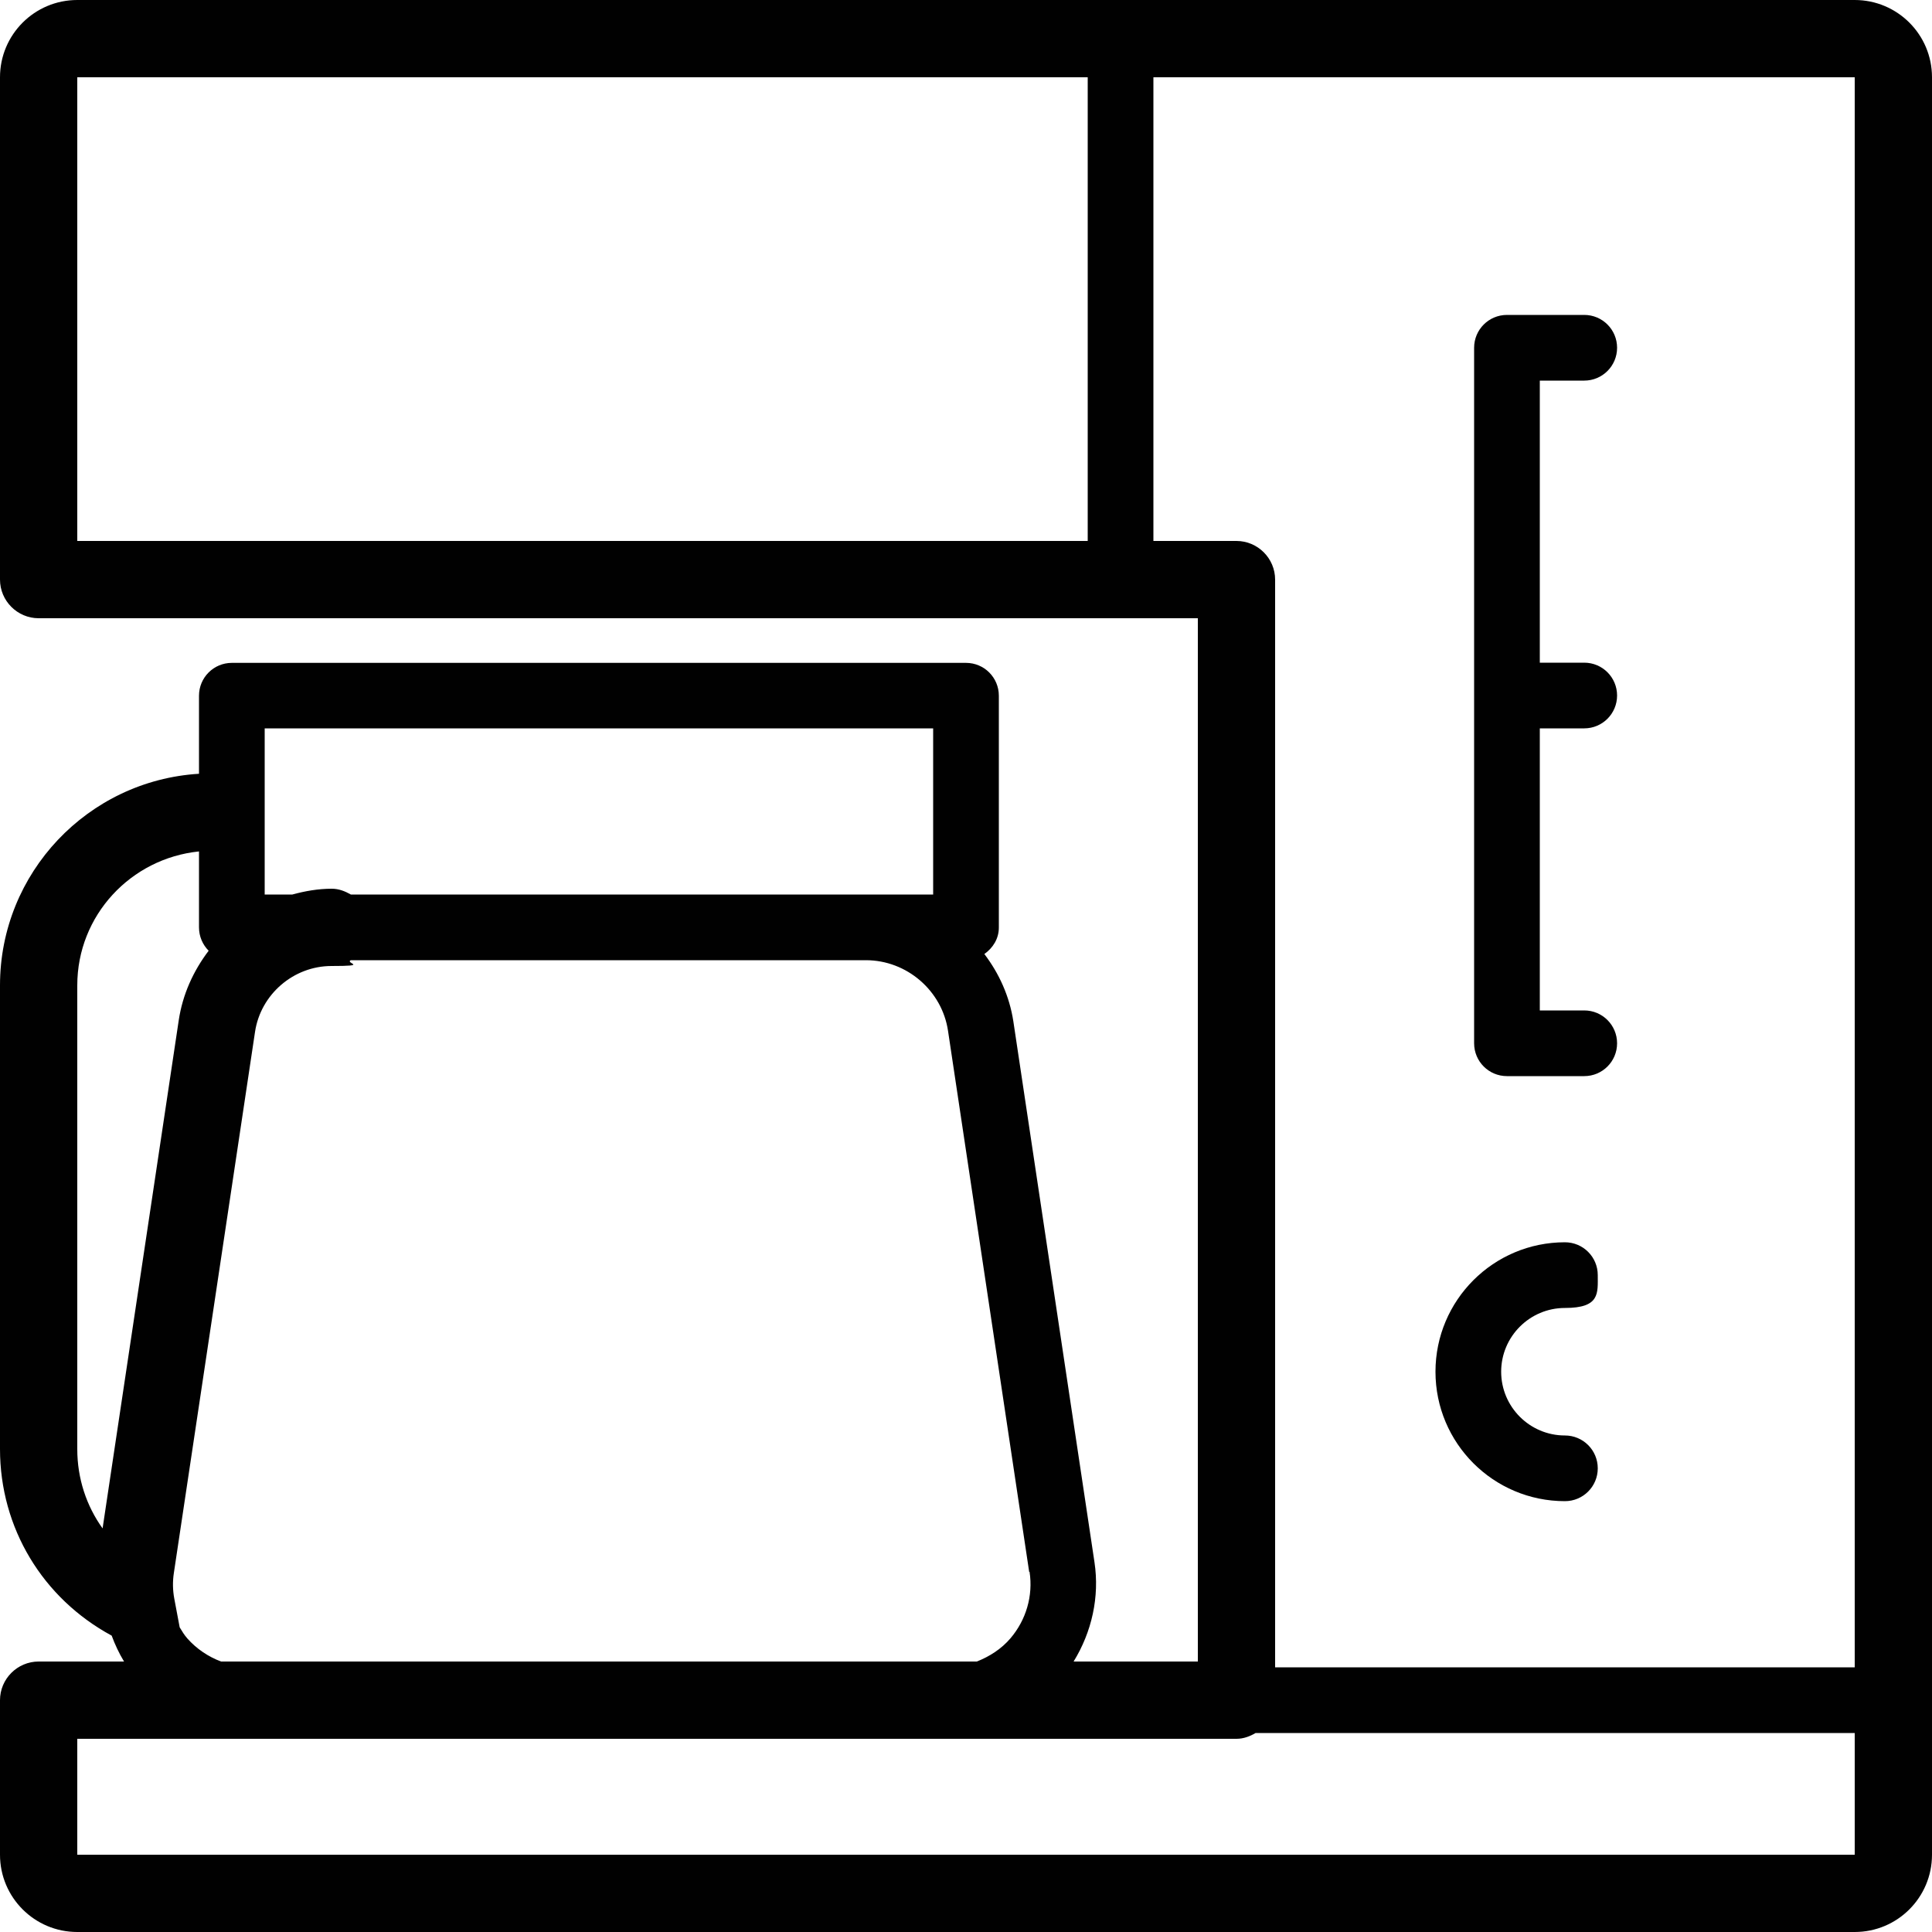 <svg xmlns="http://www.w3.org/2000/svg" id="uuid-13f04777-35d0-484b-91f7-941eab4ba507" viewBox="0 0 1000 1000"><defs><style>.uuid-6e61c8cc-4b7a-41ee-898a-a09d52889f76{fill:#010101;stroke-width:0px;}</style></defs><path class="uuid-6e61c8cc-4b7a-41ee-898a-a09d52889f76" d="M960,0H40C17.9,0,0,17.9,0,40v260c0,11,9,20,20,20h600v540h-64.3c9.4-15.3,13.5-33.4,10.8-51.4l-42-280c-2-13-7.4-24.8-15-34.8,4.4-3.1,7.5-7.9,7.5-13.7v-120c0-9.4-7.6-17-17-17H120c-9.4,0-17,7.6-17,17v40.4C45.6,404,0,451.7,0,510v240c0,40.9,22.1,77.3,57.8,96.6,1.7,4.6,3.8,9.1,6.4,13.4H20C9,860,0,869,0,880v80c0,22.1,17.9,40,40,40h920c22.1,0,40-17.9,40-40V40c0-22.1-17.9-40-40-40ZM960,863h-300V300c0-11-9-20-20-20h-43V40h363v823ZM563,40v240H40V40h523ZM532.9,813.6c1.9,12.4-1.8,24.9-9.9,34.4-4.7,5.5-10.8,9.4-17.4,12H114.4c-6.6-2.5-12.6-6.5-17.4-11.9-1.6-1.8-2.8-3.8-4-5.8l-2.8-14.9c-.8-4.3-.9-8.8-.2-13.3l42-280c2.9-19.4,19.9-34.1,39.6-34.1s7-1.3,9.9-3h266.7c21.1,0,39.4,15.7,42.5,36.6l42,280ZM137,377h346v86H181.6c-3-1.7-6.2-3-9.9-3-7,0-13.8,1.2-20.4,3h-14.3v-86ZM40,510c0-36.2,27.7-65.7,63-69.3v39.3c0,4.7,1.9,9,5,12.1-7.9,10.4-13.5,22.6-15.5,36.1l-39.4,262.9c-8.4-11.7-13.1-25.9-13.1-41v-240ZM40,960v-60h600c3.7,0,7-1.3,9.9-3h310.1v63H40Z"></path><path class="uuid-6e61c8cc-4b7a-41ee-898a-a09d52889f76" d="M810,777c9.4,0,17-7.6,17-17s-7.6-17-17-17c-18.2,0-33-14.8-33-33s14.8-33,33-33,17-7.6,17-17-7.6-17-17-17c-37,0-67,30-67,67s30,67,67,67Z"></path><path class="uuid-6e61c8cc-4b7a-41ee-898a-a09d52889f76" d="M780,557h40c9.4,0,17-7.6,17-17s-7.6-17-17-17h-23v-146h23c9.4,0,17-7.6,17-17s-7.6-17-17-17h-23v-146h23c9.4,0,17-7.6,17-17s-7.6-17-17-17h-40c-9.4,0-17,7.6-17,17v360c0,9.4,7.6,17,17,17Z"></path></svg>